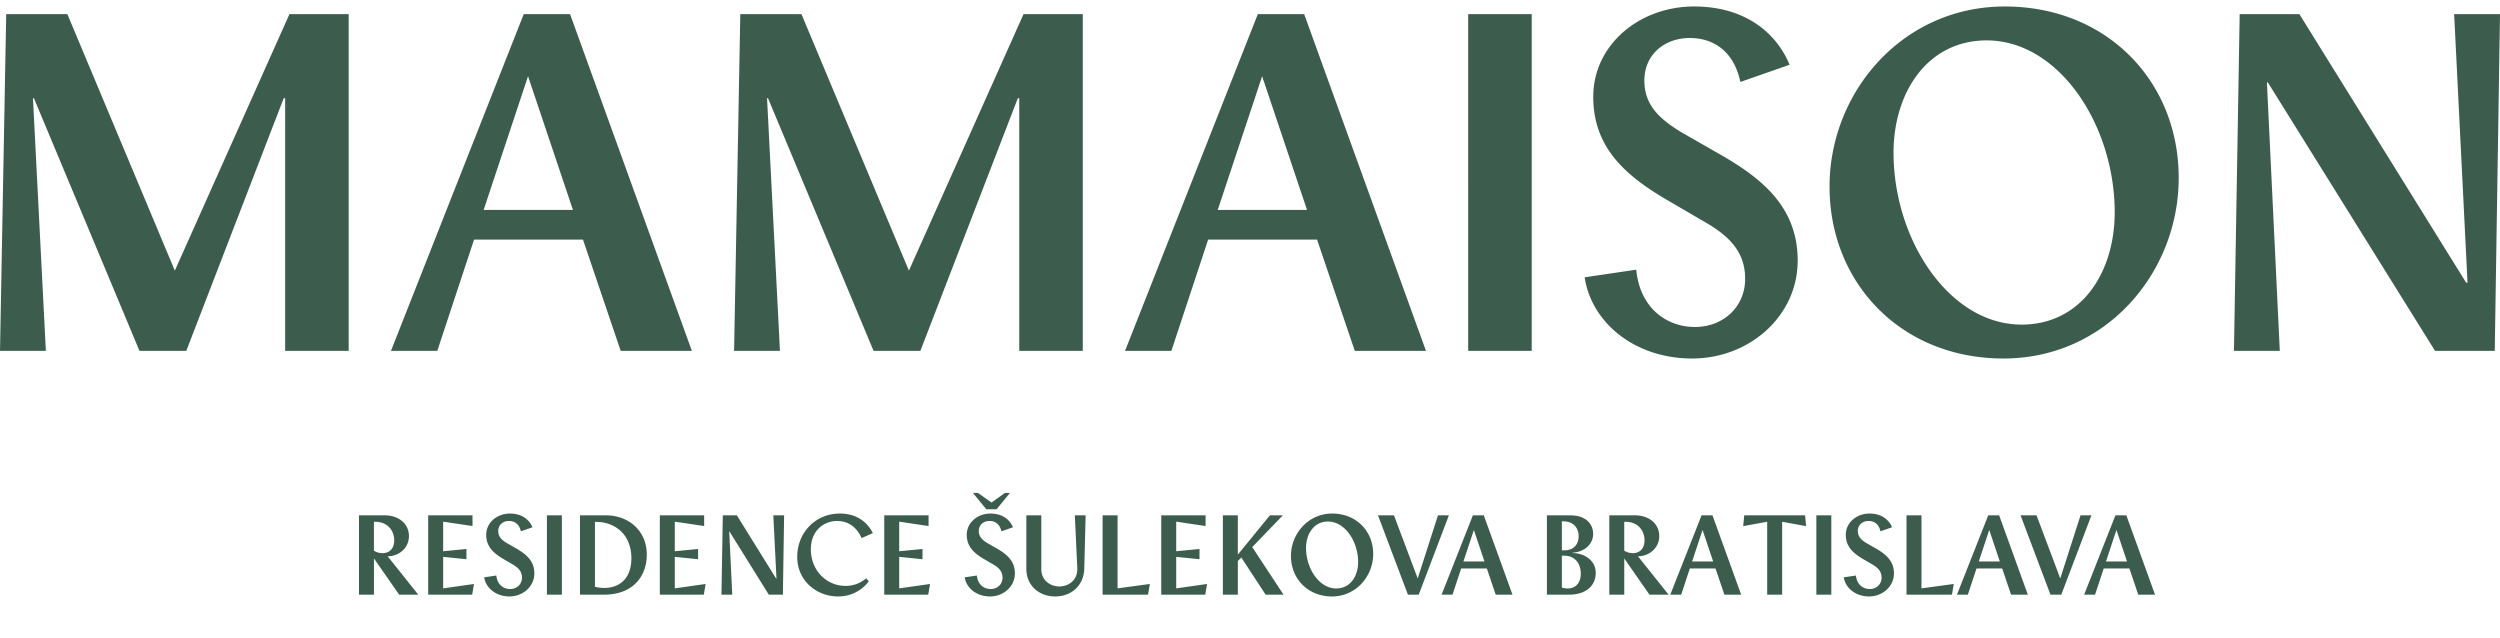 <svg width="286" height="73" viewBox="0 0 286 73" fill="none" xmlns="http://www.w3.org/2000/svg"><path d="M255.564 40.14l.655-38.524h6.831l19.07 30.71h.164l-1.53-30.71H286l-.601 38.523h-6.831L259.443 9.43h-.109l1.475 30.71h-5.245zm-26.374.874c-11.639 0-19.89-8.58-19.89-19.672 0-10.765 8.306-20.6 20.054-20.6 11.639 0 19.89 8.524 19.89 19.616 0 10.82-8.305 20.656-20.054 20.656zm-12.568-23.552c0 10 6.393 19.672 14.645 19.672 6.83 0 10.655-5.956 10.655-12.841 0-10-6.393-19.672-14.644-19.672-6.776 0-10.656 5.956-10.656 12.841zm-23.043 23.552c-6.612 0-11.53-4.153-12.295-9.29l5.902-.874c.437 4.48 3.552 6.557 6.721 6.557s5.738-2.24 5.738-5.519c0-3.06-1.804-4.863-4.536-6.448l-4.59-2.677c-4.808-2.842-8.251-6.066-8.251-11.694 0-5.956 5.3-10.328 11.53-10.328 6.175 0 9.562 3.333 10.929 6.667l-5.629 1.967c-.71-3.388-2.95-5.027-5.792-5.027-2.841 0-5.191 1.858-5.191 4.863 0 2.787 1.694 4.371 4.207 5.902l4.864 2.786c4.371 2.569 8.47 5.793 8.47 11.913 0 6.338-5.519 11.202-12.077 11.202zm-25.618-.874V1.615h7.267v38.523h-7.267zm-39.256 0l15.191-38.524h5.301l13.934 38.523h-8.142l-4.317-12.732h-12.459l-4.207 12.732h-5.301zm10.601-16.12h10.219l-5.137-15.3-5.082 15.3zM83.98 40.14l.71-38.524h6.995l12.295 29.343 13.114-29.343h6.776v38.523h-7.267V11.233h-.164l-11.148 28.906h-5.355L87.86 11.233h-.11l1.476 28.906H83.98zm-39.255 0l15.19-38.524h5.301L79.15 40.139h-8.142l-4.316-12.732H54.233L50.025 40.14h-5.3zm10.6-16.12h10.22l-5.137-15.3-5.082 15.3zM0 40.14L.71 1.615h6.995L20 30.959 33.114 1.616h6.776v38.523h-7.268V11.233h-.164L21.311 40.139h-5.355L3.88 11.233h-.11l1.476 28.906H0zm41.068 27.89v-9.074h2.947c1.584 0 2.767.94 2.767 2.38 0 1.16-.836 1.996-1.814 2.227a2.632 2.632 0 01-.618.078l3.5 4.388h-2.187l-2.883-4.144v4.144h-1.712zm1.712-5.033c.27.18.618.283 1.004.283.708 0 1.313-.463 1.313-1.467 0-.99-.605-1.982-1.918-2.11l-.4-.014v3.308zm6.205 5.032v-9.073h5.07v1.223l-3.358-.502v3.385l2.664-.258v1.171l-2.664-.27v3.604l3.526-.502-.206 1.222h-5.032zm9.301.206c-1.557 0-2.715-.978-2.895-2.188l1.39-.206c.102 1.056.836 1.545 1.583 1.545.746 0 1.35-.528 1.35-1.3 0-.72-.424-1.145-1.067-1.519l-1.081-.63c-1.133-.67-1.944-1.429-1.944-2.755 0-1.402 1.249-2.432 2.716-2.432 1.454 0 2.252.785 2.574 1.57l-1.326.463c-.167-.797-.695-1.184-1.364-1.184-.67 0-1.223.438-1.223 1.146 0 .656.4 1.03.991 1.39l1.146.656c1.03.605 1.995 1.364 1.995 2.806 0 1.493-1.3 2.638-2.845 2.638zm4.282-.206v-9.073h1.712v9.073h-1.712zm6.755-9.073c2.612 0 4.672 1.776 4.672 4.504 0 2.394-1.52 4.57-4.891 4.57H66.35v-9.074h2.973zm-1.262 8.172c.36.09.708.13 1.094.13 1.674 0 3.076-1.03 3.076-3.399 0-2.38-1.454-3.925-3.629-4.144l-.54-.013v7.426zm7.424.901v-9.073h5.071v1.223l-3.359-.502v3.385l2.664-.258v1.171l-2.664-.27v3.604l3.526-.502-.205 1.222h-5.033zm7.05 0l.154-9.073h1.609l4.492 7.233h.038l-.36-7.233h1.235l-.141 9.073h-1.609l-4.505-7.233h-.025l.347 7.233h-1.235zm13.341.206c-2.407 0-4.672-1.75-4.672-4.53 0-2.793 2.111-4.955 4.865-4.955 2.458 0 3.462 1.57 3.784 2.24l-1.287.566c-.45-1.03-1.326-1.957-2.806-1.957-1.467 0-2.998 1.056-2.998 3.244 0 2.394 1.763 4.182 3.964 4.182a3.524 3.524 0 002.355-.862l.309.322c-.515.734-1.686 1.75-3.514 1.75zm5.282-.206v-9.073h5.071v1.223l-3.359-.502v3.385l2.664-.258v1.171l-2.664-.27v3.604l3.526-.502-.206 1.222h-5.032zm12.103.206c-1.557 0-2.716-.978-2.896-2.188l1.39-.206c.103 1.056.837 1.545 1.583 1.545.747 0 1.351-.528 1.351-1.3 0-.72-.424-1.145-1.068-1.519l-1.081-.63c-1.132-.67-1.943-1.429-1.943-2.755 0-1.402 1.248-2.432 2.715-2.432 1.455 0 2.253.785 2.574 1.57l-1.325.463c-.168-.797-.695-1.184-1.364-1.184-.67 0-1.223.438-1.223 1.146 0 .656.399 1.03.991 1.39l1.145.656c1.03.605 1.995 1.364 1.995 2.806 0 1.493-1.3 2.638-2.844 2.638zm-1.956-11.84h.579l1.544 1.094 1.532-1.094h.579l-1.532 1.866h-1.171l-1.531-1.866zm9.417 11.84c-1.828 0-3.308-1.222-3.308-3.166v-6.113h1.712v6.177c0 1.236 1.016 1.957 2.059 1.957 1.042 0 2.059-.682 2.059-1.995 0-.193-.013-.45-.026-.605l-.257-5.534h1.235l-.154 6.087c-.051 1.944-1.48 3.192-3.32 3.192zm5.416-.206v-9.073h1.712v8.353l3.693-.502-.206 1.222h-5.199zm6.71 0v-9.073h5.071v1.223l-3.359-.502v3.385l2.664-.258v1.171l-2.664-.27v3.604l3.526-.502-.206 1.222h-5.032zm7.049 0v-9.073h1.712v4.492l3.668-4.492h1.48l-3.501 3.63 3.578 5.443h-2.046l-2.78-4.247-.399.4v3.847h-1.712zm12.475.206c-2.742 0-4.685-2.02-4.685-4.633 0-2.535 1.956-4.852 4.723-4.852 2.742 0 4.685 2.008 4.685 4.62 0 2.549-1.956 4.865-4.723 4.865zm-2.96-5.547c0 2.355 1.505 4.633 3.449 4.633 1.609 0 2.51-1.402 2.51-3.024 0-2.355-1.506-4.633-3.45-4.633-1.596 0-2.509 1.403-2.509 3.024zm11.655 5.341l-3.423-9.073h1.827l2.716 7.22 2.317-7.22h1.248l-3.449 9.073h-1.236zm3.852 0l3.578-9.073h1.249l3.282 9.073h-1.918l-1.017-2.998h-2.934l-.991 2.998h-1.249zm2.497-3.796h2.407l-1.21-3.604-1.197 3.604zm9.55 3.796v-9.073h2.69c1.789 0 2.6 1.017 2.6 2.123 0 1.094-.875 2.047-2.355 2.15v.038c1.325.013 2.651.824 2.651 2.265 0 1.442-1.081 2.497-3.05 2.497h-2.536zm1.712-.81c.219.064.451.102.695.102.849 0 1.467-.617 1.467-1.686 0-1.016-.502-1.943-1.699-2.059l-.463-.013v3.656zm0-4.26h.399c.965-.052 1.519-.696 1.519-1.622 0-.862-.515-1.609-1.558-1.686l-.36-.013v3.32zm5.426 5.07v-9.073h2.947c1.583 0 2.767.94 2.767 2.38 0 1.16-.837 1.996-1.815 2.227a2.629 2.629 0 01-.617.078l3.5 4.388h-2.188l-2.883-4.144v4.144h-1.711zm1.711-5.032c.271.18.618.283 1.004.283.708 0 1.313-.463 1.313-1.467 0-.99-.605-1.982-1.918-2.11l-.399-.014v3.308zm5.266 5.032l3.578-9.073h1.248l3.282 9.073h-1.918l-1.017-2.998h-2.934l-.991 2.998h-1.248zm2.497-3.796h2.406l-1.21-3.604-1.196 3.604zm12.926-5.277l.116 1.235-2.741-.502v8.34h-1.712v-8.34l-2.741.502.115-1.235h6.963zm1.287 9.073v-9.073h1.711v9.073h-1.711zm6.033.206c-1.557 0-2.715-.978-2.895-2.188l1.39-.206c.103 1.056.836 1.545 1.583 1.545.746 0 1.351-.528 1.351-1.3 0-.72-.425-1.145-1.068-1.519l-1.081-.63c-1.133-.67-1.944-1.429-1.944-2.755 0-1.402 1.249-2.432 2.716-2.432 1.454 0 2.252.785 2.574 1.57l-1.326.463c-.167-.797-.695-1.184-1.364-1.184-.669 0-1.223.438-1.223 1.146 0 .656.399 1.03.991 1.39l1.146.656c1.029.605 1.995 1.364 1.995 2.806 0 1.493-1.3 2.638-2.845 2.638zm4.282-.206v-9.073h1.712v8.353l3.694-.502-.206 1.222h-5.2zm5.771 0l3.577-9.073h1.249l3.282 9.073h-1.918l-1.017-2.998h-2.934l-.991 2.998h-1.248zm2.496-3.796h2.407l-1.21-3.604-1.197 3.604zm8.203 3.796l-3.424-9.073h1.828l2.715 7.22 2.317-7.22h1.248l-3.449 9.073h-1.235zm3.852 0l3.578-9.073h1.248l3.282 9.073h-1.918l-1.016-2.998h-2.935l-.991 2.998h-1.248zm2.497-3.796h2.406l-1.21-3.604-1.196 3.604z" fill="#3C5D4E"/></svg>